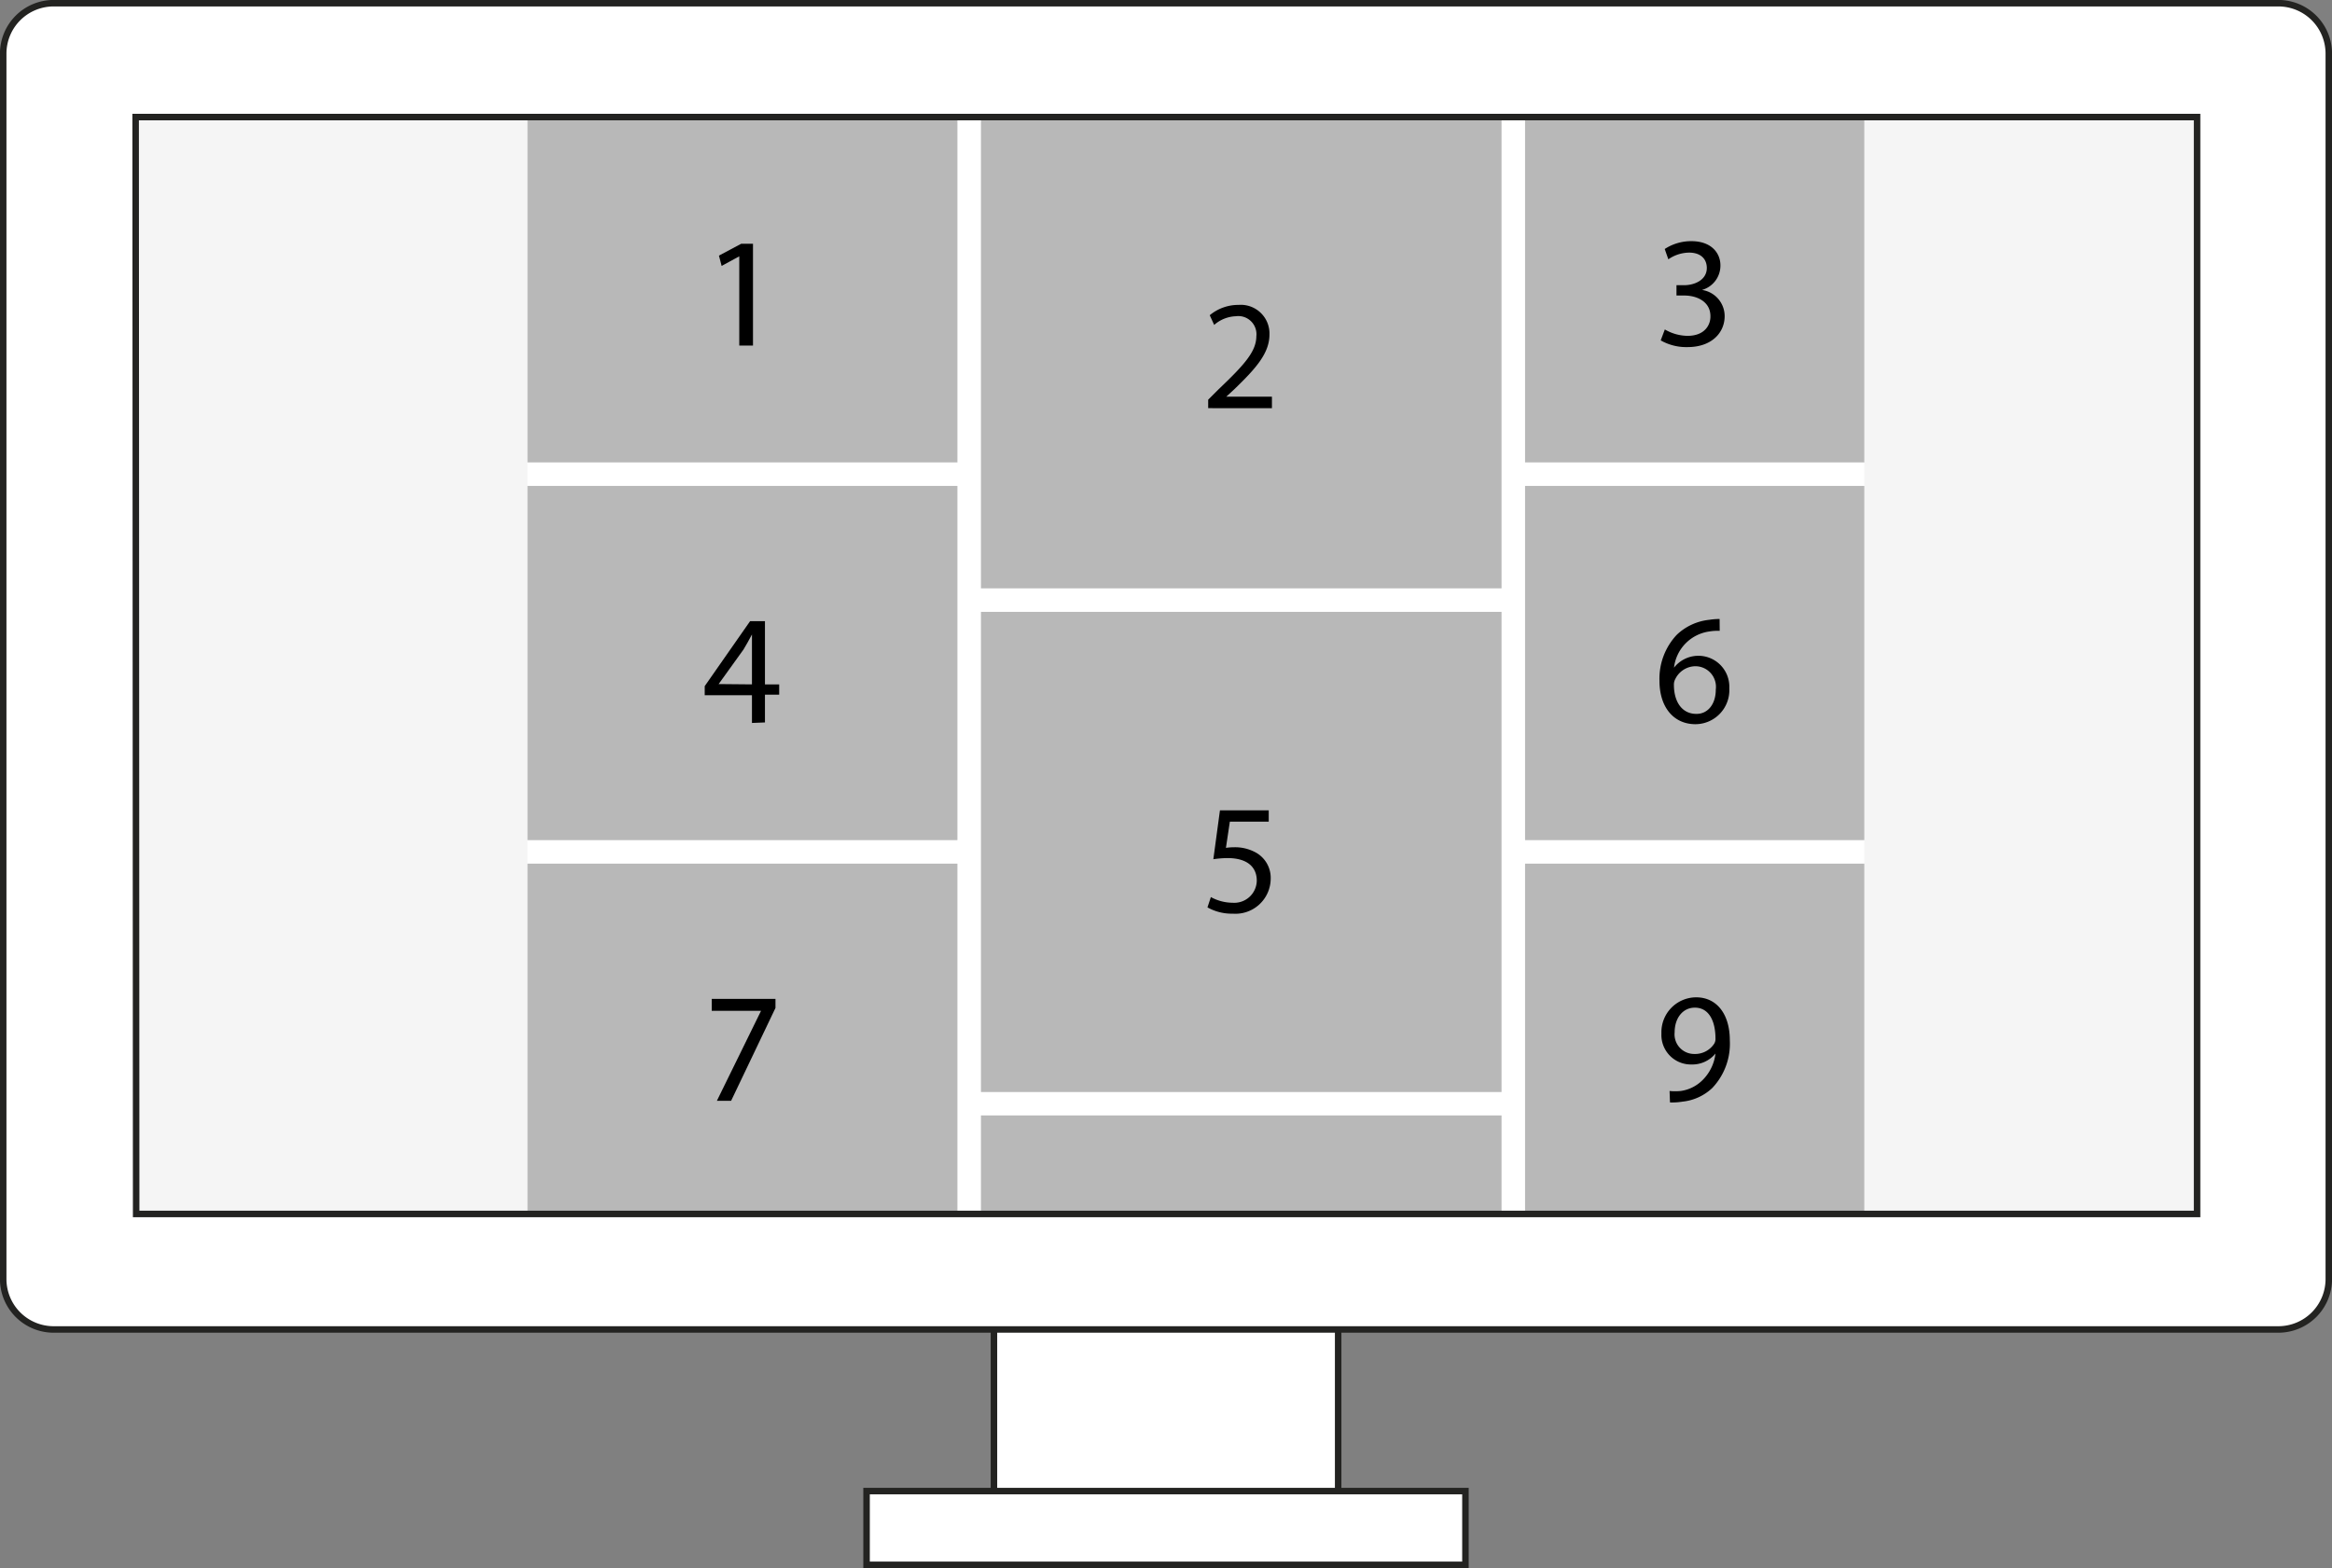 <svg id="Layer_1" data-name="Layer 1" xmlns="http://www.w3.org/2000/svg" xmlns:xlink="http://www.w3.org/1999/xlink" viewBox="0 0 226.08 152.03"><rect x="0" y="0" width="226.08" height="152.03" fill="#808080" stroke="none"/><defs><style>.cls-1,.cls-6{fill:none;}.cls-2{fill:#f5f5f5;}.cls-3{fill:#fff;}.cls-4{fill:#b8b8b8;}.cls-5{clip-path:url(#clip-path);}.cls-6{stroke:#232321;stroke-miterlimit:10;stroke-width:0.63px;}</style><clipPath id="clip-path"><rect class="cls-1" x="51.14" y="10.49" width="129.6" height="111"/></clipPath></defs><title>fluid_desktop</title><rect class="cls-2" x="5.43" y="3.9" width="216.14" height="121.54"/><rect class="cls-3" x="51.14" y="10.49" width="129.6" height="111"/><rect class="cls-4" x="51.14" y="10.49" width="41.68" height="34.34"/><path d="M71.67,24.85h0l-1.71.93-.26-1,2.16-1.15H73v9.87H71.67Z"/><rect class="cls-4" x="147.85" y="10.49" width="32.89" height="34.34"/><path d="M161.4,31.94a4.47,4.47,0,0,0,2.19.62c1.71,0,2.25-1.09,2.23-1.91,0-1.38-1.26-2-2.55-2h-.74v-1h.74c1,0,2.2-.5,2.2-1.67,0-.79-.5-1.49-1.73-1.49a3.62,3.62,0,0,0-2,.65l-.35-1a4.69,4.69,0,0,1,2.58-.76c1.94,0,2.82,1.15,2.82,2.35A2.45,2.45,0,0,1,165,28.11v0a2.57,2.57,0,0,1,2.2,2.54c0,1.58-1.23,3-3.6,3A5,5,0,0,1,161,33Z"/><rect class="cls-4" x="147.85" y="47.11" width="32.89" height="34.34"/><path d="M166.72,61.16a4.81,4.81,0,0,0-1,.06,4,4,0,0,0-3.43,3.51h0a3,3,0,0,1,5.36,2,3.3,3.3,0,0,1-3.28,3.48c-2.11,0-3.49-1.64-3.49-4.21a6.21,6.21,0,0,1,1.67-4.45,5.37,5.37,0,0,1,3.16-1.46,6.44,6.44,0,0,1,1-.08Zm-.38,5.69a2,2,0,0,0-2-2.26,2.2,2.2,0,0,0-1.91,1.21,1.14,1.14,0,0,0-.15.59c0,1.63.77,2.82,2.17,2.82C165.56,69.23,166.34,68.27,166.34,66.86Z"/><rect class="cls-4" x="147.85" y="83.73" width="32.89" height="34.34"/><path d="M161.86,105.77a5.56,5.56,0,0,0,1.08,0,3.72,3.72,0,0,0,2.06-1,4.33,4.33,0,0,0,1.31-2.63h0a2.9,2.9,0,0,1-2.32,1.06,2.86,2.86,0,0,1-2.92-3,3.38,3.38,0,0,1,3.37-3.51c2,0,3.26,1.64,3.26,4.16a6.23,6.23,0,0,1-1.7,4.63,4.93,4.93,0,0,1-2.87,1.32,6.23,6.23,0,0,1-1.23.08Zm.49-5.68a1.9,1.9,0,0,0,1.9,2.09,2.21,2.21,0,0,0,1.94-1,.88.88,0,0,0,.12-.49c0-1.68-.62-3-2-3C163.15,97.69,162.35,98.69,162.35,100.09Z"/><rect class="cls-4" x="147.85" y="120.35" width="32.89" height="1.14"/><g class="cls-5"><path d="M160.09,134.71h0l-1.72.93-.26-1,2.16-1.15h1.14v9.87h-1.29Z"/><path d="M165,143.33v-.82l1-1c2.52-2.4,3.66-3.67,3.67-5.16a1.76,1.76,0,0,0-2-1.93,3.36,3.36,0,0,0-2.09.84l-.42-.94a4.33,4.33,0,0,1,2.79-1,2.78,2.78,0,0,1,3,2.87c0,1.82-1.32,3.29-3.4,5.3l-.79.73v0h4.43v1.11Z"/></g><rect class="cls-4" x="51.14" y="47.11" width="41.68" height="34.34"/><path d="M72.9,70.09V67.4H68.32v-.88l4.4-6.3h1.44v6.13h1.38v1H74.16v2.69Zm0-3.74V63.06q0-.77,0-1.55h0c-.3.58-.55,1-.82,1.46l-2.41,3.35v0Z"/><rect class="cls-4" x="51.14" y="83.73" width="41.68" height="34.34"/><path d="M75.18,96.84v.88l-4.3,9H69.5L73.78,98v0H69V96.84Z"/><rect class="cls-4" x="51.14" y="120.35" width="41.68" height="1.14"/><g class="cls-5"><path d="M67.77,134.71h0l-1.72.93-.26-1,2.16-1.15h1.14v9.87H67.77Z"/><path d="M79.23,138.29c0,3.36-1.25,5.21-3.43,5.21-1.93,0-3.23-1.81-3.26-5.07S74,133.3,76,133.3,79.23,135.15,79.23,138.29Zm-5.36.15c0,2.57.79,4,2,4,1.37,0,2-1.59,2-4.11s-.62-4-2-4C74.72,134.33,73.87,135.76,73.87,138.44Z"/></g><rect class="cls-4" x="95.1" y="10.49" width="50.47" height="46.55"/><path d="M117.13,39.57v-.82l1-1c2.52-2.4,3.66-3.67,3.67-5.16a1.76,1.76,0,0,0-2-1.93,3.36,3.36,0,0,0-2.09.84l-.43-.94a4.33,4.33,0,0,1,2.79-1,2.78,2.78,0,0,1,3,2.87c0,1.82-1.32,3.29-3.4,5.3l-.79.73v0h4.43v1.11Z"/><rect class="cls-4" x="95.1" y="59.32" width="50.47" height="46.55"/><path d="M123,79.66h-3.77l-.38,2.54a5.27,5.27,0,0,1,.8-.06,4.17,4.17,0,0,1,2.13.53,2.81,2.81,0,0,1,1.41,2.54,3.42,3.42,0,0,1-3.67,3.37,4.83,4.83,0,0,1-2.46-.61l.33-1a4.42,4.42,0,0,0,2.11.55,2.18,2.18,0,0,0,2.34-2.14c0-1.28-.87-2.19-2.84-2.19a10.31,10.31,0,0,0-1.37.11l.64-4.74H123Z"/><rect class="cls-4" x="95.1" y="108.14" width="50.47" height="13.34"/><g class="cls-5"><path d="M117,134.72a2.82,2.82,0,0,1,2-2.64l0,0a2.44,2.44,0,0,1-1.56-2.22,2.76,2.76,0,0,1,3.05-2.63c1.91,0,2.87,1.2,2.87,2.43a2.51,2.51,0,0,1-1.62,2.31v0a2.73,2.73,0,0,1,2,2.55c0,1.71-1.47,2.87-3.36,2.87C118.25,137.4,117,136.17,117,134.72Zm5.31-.06c0-1.2-.83-1.78-2.17-2.16a2.14,2.14,0,0,0-1.78,2,1.83,1.83,0,0,0,2,1.88A1.78,1.78,0,0,0,122.32,134.66Zm-3.67-4.93c0,1,.74,1.52,1.88,1.82a1.94,1.94,0,0,0,1.5-1.79,1.53,1.53,0,0,0-1.67-1.61A1.57,1.57,0,0,0,118.64,129.73Z"/></g><rect class="cls-3" x="96.36" y="121.32" width="33.37" height="28.3"/><rect class="cls-6" x="96.36" y="121.32" width="33.37" height="28.3"/><rect class="cls-3" x="84.01" y="144.56" width="58.06" height="7.15"/><rect class="cls-6" x="84.01" y="144.56" width="58.06" height="7.15"/><path class="cls-3" d="M5.2.31H220.89a4.89,4.89,0,0,1,4.89,4.89V124a4.89,4.89,0,0,1-4.89,4.89H5.2A4.89,4.89,0,0,1,.31,124V5.2A4.89,4.89,0,0,1,5.2.31m8,117.38H213V11.35H13.15Z"/><path class="cls-6" d="M5.2.31H220.88a4.89,4.89,0,0,1,4.89,4.89V124a4.89,4.89,0,0,1-4.89,4.89H5.2A4.89,4.89,0,0,1,.31,124V5.2A4.89,4.89,0,0,1,5.2.31Zm8,117.38H213V11.35H13.15Z"/></svg>